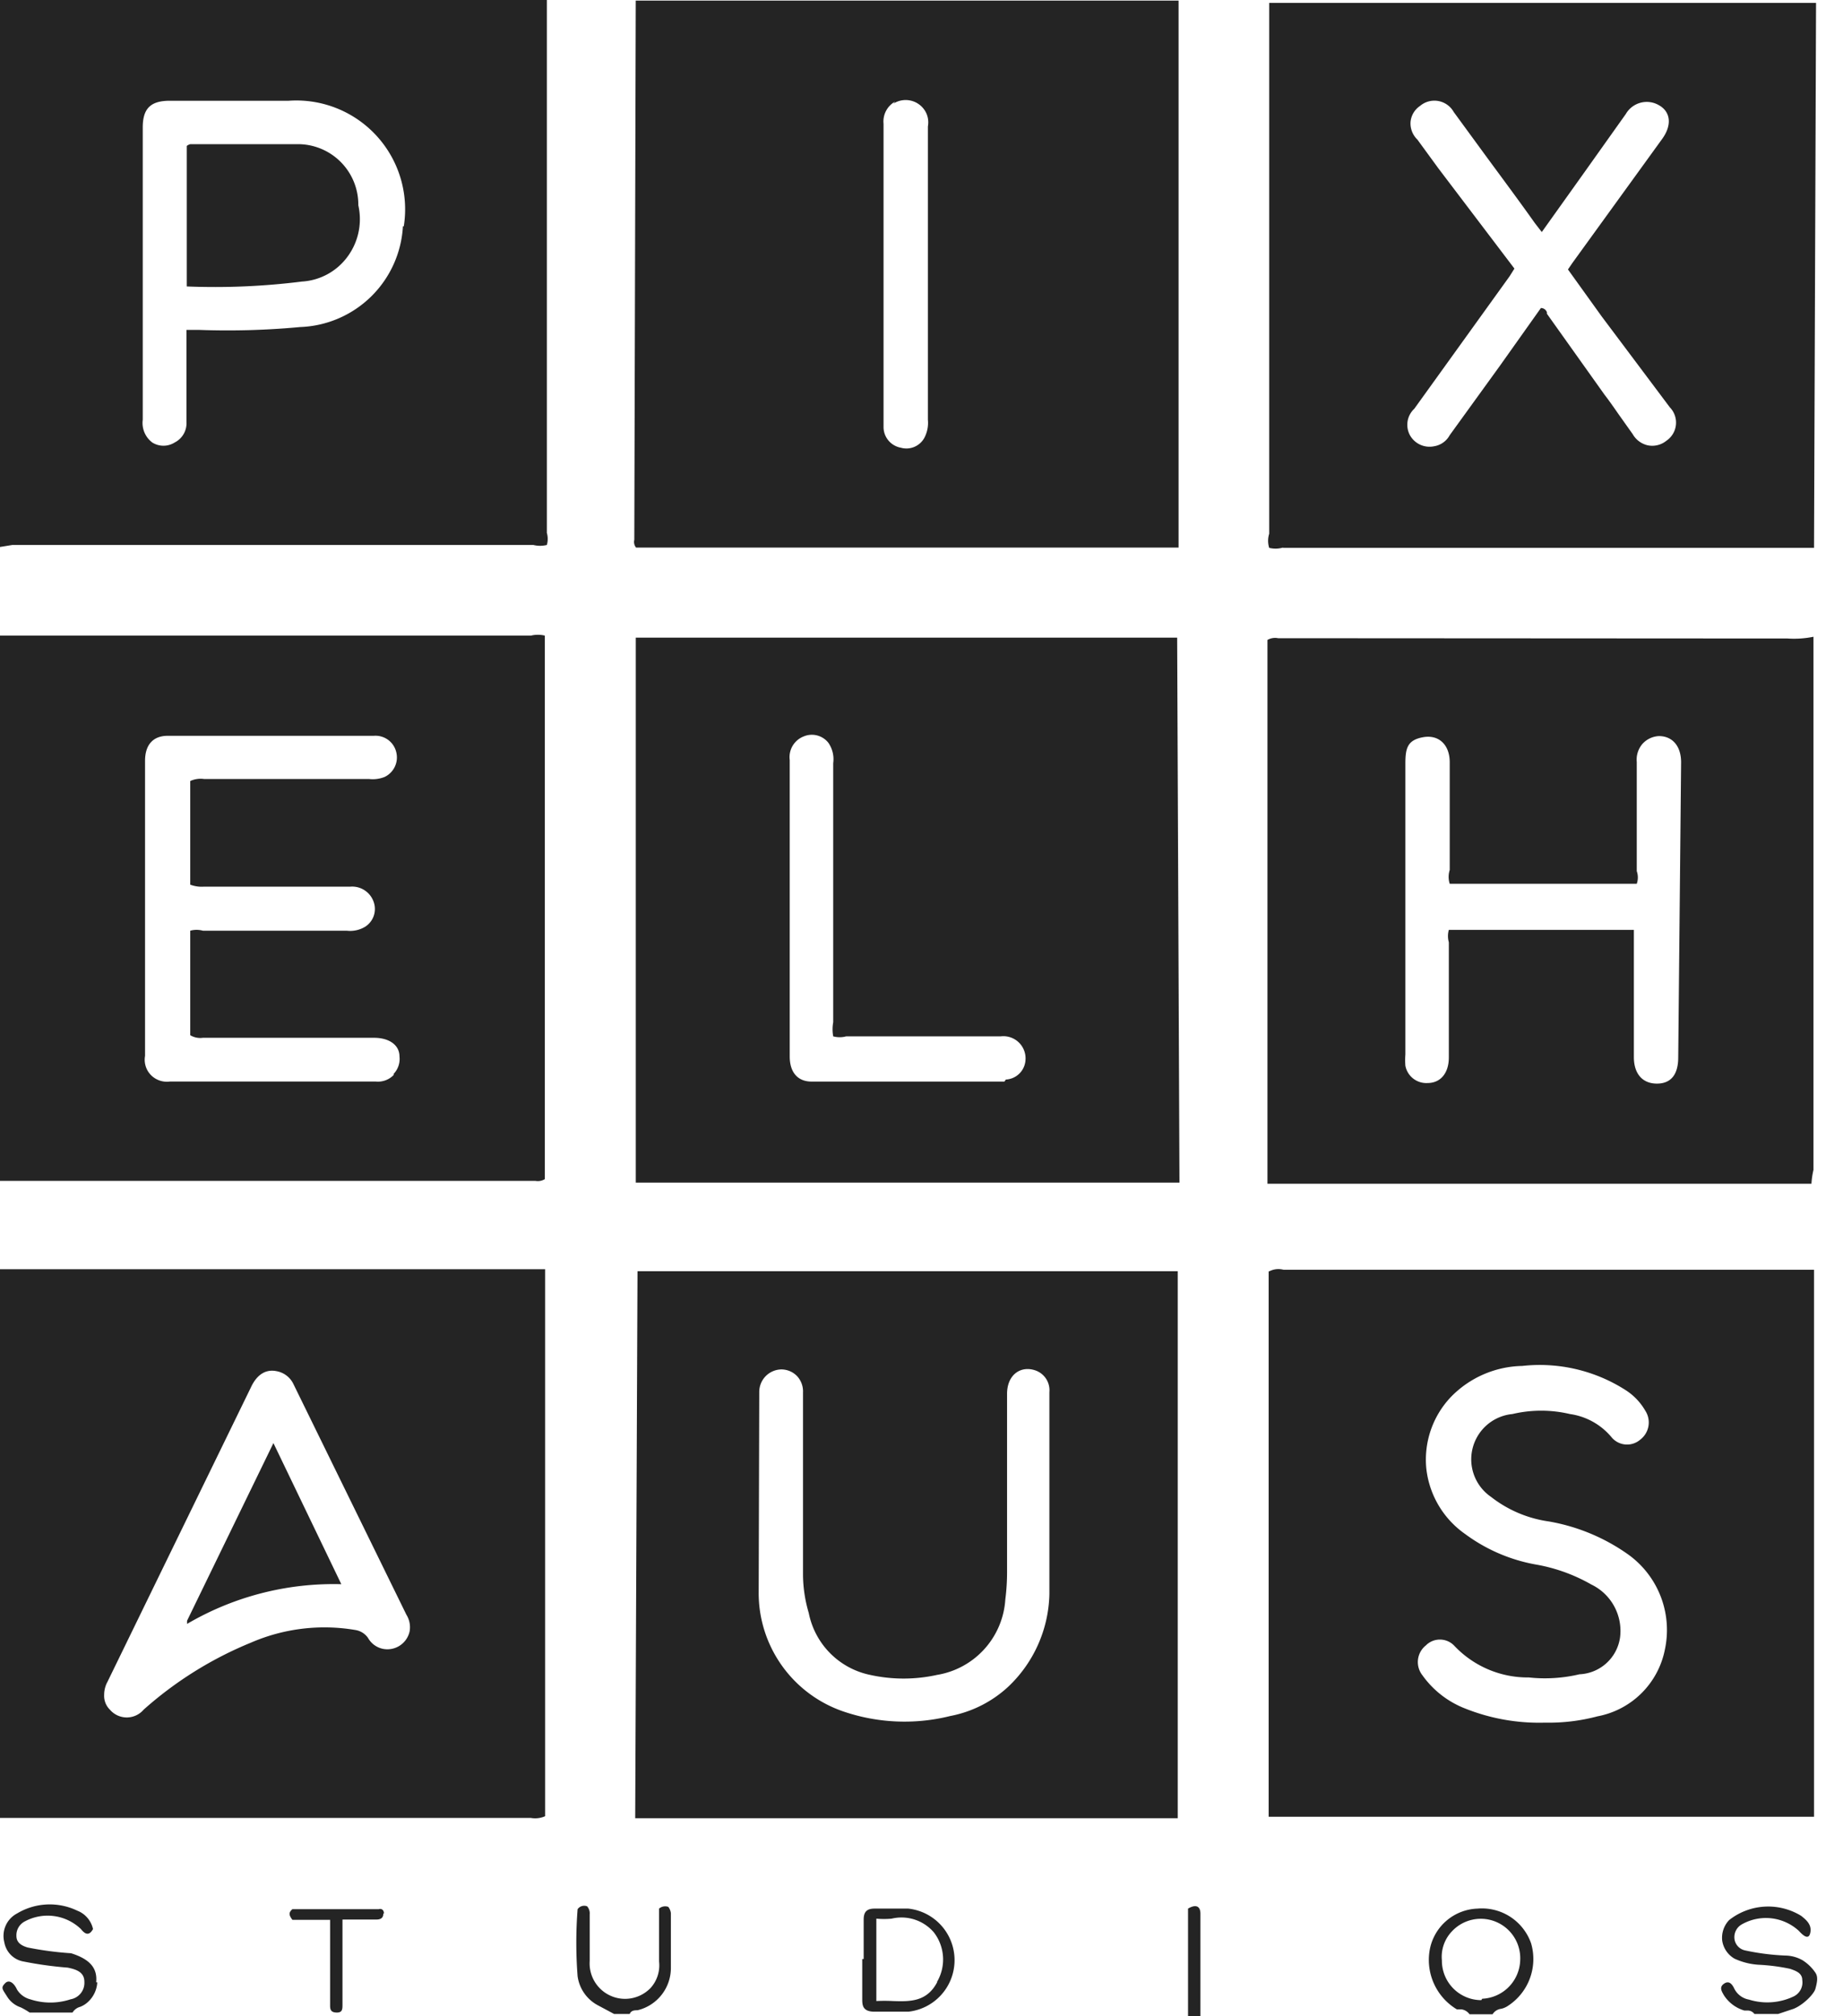 <svg xmlns="http://www.w3.org/2000/svg" width="64" height="70" viewBox="0 0 64 70">
  <title>Pixelhaus</title>
  <path fill="#242424" d="M18.99 0H0v18.99l.43-.07h18.09a.959.959 0 0 0 .47 0 .75.75 0 0 0 0-.42V0Zm-4.998 7.856a3.707 3.707 0 0 1-3.568 3.498 27.11 27.11 0 0 1-3.488.1h-.46v3.198a.75.75 0 0 1-.41.71.73.73 0 0 1-.779 0 .849.849 0 0 1-.33-.79V4.428c0-.66.27-.93.94-.93h4.127a3.778 3.778 0 0 1 3.998 4.358h-.03Zm-.68 58.576c0 .17-.11.21-.25.21h-1.169v2.938c0 .18 0 .3-.22.29-.22-.01-.21-.15-.21-.29v-2.928h-1.309c-.12-.16-.14-.25 0-.37h2.998c.04-.02.18-.02.18.15h-.02Zm-9.934 2.389a1 1 0 0 1-.42.76.91.91 0 0 1-.17.09.45.45 0 0 0-.27.2H1.03a2.484 2.484 0 0 0-.31-.18.89.89 0 0 1-.45-.34l-.09-.14c-.109-.17-.139-.22 0-.36.14-.14.31 0 .41.22a.76.76 0 0 0 .46.34c.455.15.945.15 1.4 0a.58.58 0 0 0 .48-.61c0-.34-.29-.43-.58-.49-.51-.04-1.018-.11-1.52-.21a.82.82 0 0 1-.68-.67.88.88 0 0 1 .44-.999 2.208 2.208 0 0 1 2.09-.1.89.89 0 0 1 .55.64c-.11.2-.24.23-.42 0a1.67 1.67 0 0 0-1.94-.27.54.54 0 0 0-.3.51c0 .24.19.34.39.4.498.1 1.003.167 1.51.2.63.2.92.499.87 1.009h.04ZM0 63.114h18.43a.85.85 0 0 0 .5-.06v-18.99H0v19.05Zm3.718-4.697 4.997-10.255c.21-.45.52-.63.88-.56a.81.81 0 0 1 .6.46l3.917 7.996a.82.82 0 0 1 .11.59.79.79 0 0 1-.95.59.77.77 0 0 1-.49-.37.66.66 0 0 0-.45-.28 6.416 6.416 0 0 0-3.617.44 12.993 12.993 0 0 0-3.728 2.328.77.77 0 0 1-1.17 0 .67.67 0 0 1-.2-.52c0-.145.035-.29.1-.42Zm15.201-17.48v-18.87a.998.998 0 0 0-.48 0H0v18.93h18.59a.47.47 0 0 0 .33-.06Zm-5.247-3.618a.758.758 0 0 1-.62.23H5.897a.78.78 0 0 1-.66-.23.76.76 0 0 1-.2-.66V26.415c0-.56.28-.87.79-.87h7.156a.74.74 0 0 1 .78.58.75.75 0 0 1-.41.85 1.11 1.11 0 0 1-.54.07H7.086a.87.87 0 0 0-.48.07v3.598c.15.057.31.081.47.07h5.087a.79.79 0 0 1 .82.55.73.73 0 0 1-.3.839 1 1 0 0 1-.64.14H7.046a.819.819 0 0 0-.44 0v3.628a.68.68 0 0 0 .44.09h5.947c.52 0 .88.25.88.65a.751.751 0 0 1-.2.599v.04Zm-1.819 17.68a10.06 10.06 0 0 0-5.357 1.379v-.11L9.495 50.1l2.358 4.9Zm11.354 11.203a.43.43 0 0 1 .09.22v1.929a1.51 1.51 0 0 1-1.16 1.44c-.09 0-.22 0-.27.13h-.54l-.579-.31a1.35 1.35 0 0 1-.69-1 15.11 15.11 0 0 1 0-2.329.28.28 0 0 1 .33-.1.37.37 0 0 1 .09.28v1.62a1.23 1.23 0 0 0 2.12.929 1.17 1.17 0 0 0 .289-.91v-1.839a.32.32 0 0 1 .32-.06ZM12.443 7.126a2.19 2.19 0 0 1-.37 1.779 2.12 2.12 0 0 1-1.589.87 24.247 24.247 0 0 1-3.998.17V5.066a.33.33 0 0 1 .12-.06h3.808a2.099 2.099 0 0 1 2.029 2.119Zm50.6 61.365c.104.148.05.361 0 .55-.047.188-.428.568-.759.7l-.54.18h-.819a.29.29 0 0 0-.25-.12h-.1a1.27 1.27 0 0 1-.71-.53c-.08-.14-.17-.28 0-.4s.28 0 .36.17a.708.708 0 0 0 .51.38 2.13 2.13 0 0 0 1.53-.1.54.54 0 0 0 .32-.58c0-.24-.22-.32-.43-.39a6.781 6.781 0 0 0-1.09-.14 2.358 2.358 0 0 1-.83-.21.869.869 0 0 1-.43-.63.89.89 0 0 1 .24-.71 2.19 2.19 0 0 1 2.5-.149c.18.14.379.31.319.59-.06.28-.27.07-.4-.07a1.69 1.69 0 0 0-1.999-.21.51.51 0 0 0-.23.52.47.47 0 0 0 .36.37c.46.1.929.16 1.4.18.21.002.418.059.602.164a1.5 1.5 0 0 1 .447.435Zm-11.732-2.229a1.749 1.749 0 0 0-1.65 1.37 1.999 1.999 0 0 0 .93 2.128h.16a.42.42 0 0 1 .28.17h.8a.411.411 0 0 1 .3-.19.7.7 0 0 0 .2-.08 1.94 1.94 0 0 0 .839-2.189 1.809 1.809 0 0 0-1.86-1.209Zm.13 3.178a1.37 1.37 0 0 1-1.37-1.379 1.279 1.279 0 0 1 .34-1 1.37 1.37 0 0 1 2.379 1 1.38 1.38 0 0 1-1.32 1.33l-.03.05Zm-19.899-3.178h-1.17c-.27 0-.38.11-.38.38v1.37h-.05v1.379c0 .21 0 .45.43.45h1.17a1.8 1.8 0 0 0 0-3.579Zm1 2.559c-.36.68-.94.67-1.54.65-.19-.01-.38-.01-.57 0v-2.86c.177.016.354.016.53 0a1.48 1.48 0 0 1 1.47.48 1.54 1.54 0 0 1 .11 1.71v.02Zm11.992-49.802h18.46L63.064.1h-18.99v18.43a.82.82 0 0 0 0 .49.9.9 0 0 0 .51-.02l-.05.02Zm5.417-13.172-.73-1a.78.78 0 0 1-.239-.61.75.75 0 0 1 .33-.559.77.77 0 0 1 1.17.21l1.089 1.489c.58.79 1.169 1.579 1.729 2.369l.24.31 1.498-2.1 1.42-1.998a.84.84 0 0 1 1.159-.3c.4.23.45.69.1 1.17l-3.118 4.307-.15.22 1.17 1.629 2.248 2.998.12.16a.76.76 0 0 1-.12 1.16.78.78 0 0 1-.64.16.807.807 0 0 1-.53-.39l-.49-.69c-.16-.23-.319-.46-.489-.68l-1.999-2.808v-.05a.22.22 0 0 0-.21-.15l-1.419 1.999-1.749 2.418a.75.75 0 0 1-.53.38.779.779 0 0 1-.848-.379.76.76 0 0 1 .149-.92l3.308-4.597.17-.27-2.639-3.478Zm-5.896 38.298v18.929h18.939v-18.99h-18.42a.69.69 0 0 0-.47.04l-.05.02Zm5.447 12.992a.688.688 0 0 1 1 0 3.508 3.508 0 0 0 2.588 1.1 5.207 5.207 0 0 0 1.759-.11 1.49 1.49 0 0 0 1.409-1.28 1.788 1.788 0 0 0-1-1.838 5.916 5.916 0 0 0-1.909-.69 5.857 5.857 0 0 1-2.468-1.06 3.2 3.2 0 0 1-1.35-2.268 3.157 3.157 0 0 1 .86-2.499 3.548 3.548 0 0 1 2.469-1.07 5.528 5.528 0 0 1 3.608.85c.276.18.506.424.67.71a.75.75 0 0 1-.18 1 .7.7 0 0 1-1-.09 2.299 2.299 0 0 0-1.44-.8 4.349 4.349 0 0 0-1.998 0 1.58 1.58 0 0 0-.74 2.878c.58.453 1.27.747 2 .85a6.755 6.755 0 0 1 2.778 1.16 3.228 3.228 0 0 1 1.259 3.277 2.938 2.938 0 0 1-2.339 2.329 6.597 6.597 0 0 1-1.829.22 6.926 6.926 0 0 1-2.768-.49 3.278 3.278 0 0 1-1.49-1.16.74.74 0 0 1 .16-1.059l-.05.04Zm-4.998-34.98h-.12a.53.53 0 0 0-.37.06v18.88h18.89c.01-.162.033-.322.07-.48v-18.51c-.296.06-.598.08-.9.06l-17.57-.01ZM58.278 36.71c0 .58-.24.91-.74.91s-.8-.34-.8-.92v-4.417h-6.426a.79.79 0 0 0 0 .43v3.997c0 .55-.29.89-.74.89a.74.74 0 0 1-.769-.6c-.01-.13-.01-.26 0-.39V26.515c0-.54.07-.82.61-.92.54-.1.93.25.93.87v3.738a.789.789 0 0 0 0 .48h6.495a.66.66 0 0 0 0-.44v-3.788a.84.84 0 0 1 .19-.62.82.82 0 0 1 .58-.28c.47 0 .77.35.77.91l-.1 10.244Zm-36.22 26.415h18.84v-18.99h-18.76l-.08 18.99Zm4.308-14.802a.78.78 0 0 1 .77-.78.76.76 0 0 1 .55.24.78.78 0 0 1 .199.56v6.307c.001.457.069.911.2 1.349a2.739 2.739 0 0 0 2.129 2.149c.767.17 1.561.17 2.328 0a2.838 2.838 0 0 0 2.369-2.619c.042-.331.062-.665.06-1v-6.136c0-.67.48-.999 1-.81a.728.728 0 0 1 .47.75v7.016a4.558 4.558 0 0 1-1.45 3.229 4.088 4.088 0 0 1-1.999.999c-1.205.3-2.47.25-3.648-.14a4.347 4.347 0 0 1-2.998-4.178l.02-6.936Zm14.512-26.185h-18.8v18.92h18.88l-.08-18.92ZM34.88 37.55h-6.696c-.49 0-.76-.33-.76-.87V26.385a.77.77 0 0 1 .49-.82.73.73 0 0 1 .85.22 1 1 0 0 1 .17.71v8.995c-.03.162-.03.328 0 .49a.86.86 0 0 0 .45 0h5.366a.77.77 0 0 1 .86.839.72.72 0 0 1-.68.66l-.05.07ZM22.027 18.67v.07a.31.31 0 0 0 .06.27h18.84V.02h-18.85l-.05 18.65Zm8.995-15.071a.79.79 0 0 1 1.15.343.77.77 0 0 1 .05.447v10.184a1.11 1.11 0 0 1-.13.64.71.71 0 0 1-.81.33.73.73 0 0 1-.6-.73V4.298a.79.79 0 0 1 .4-.77l-.06.07Zm10.664 64.073V70h-.43v-3.738c.27-.16.43-.09.43.18v1.23Z"/>
</svg>